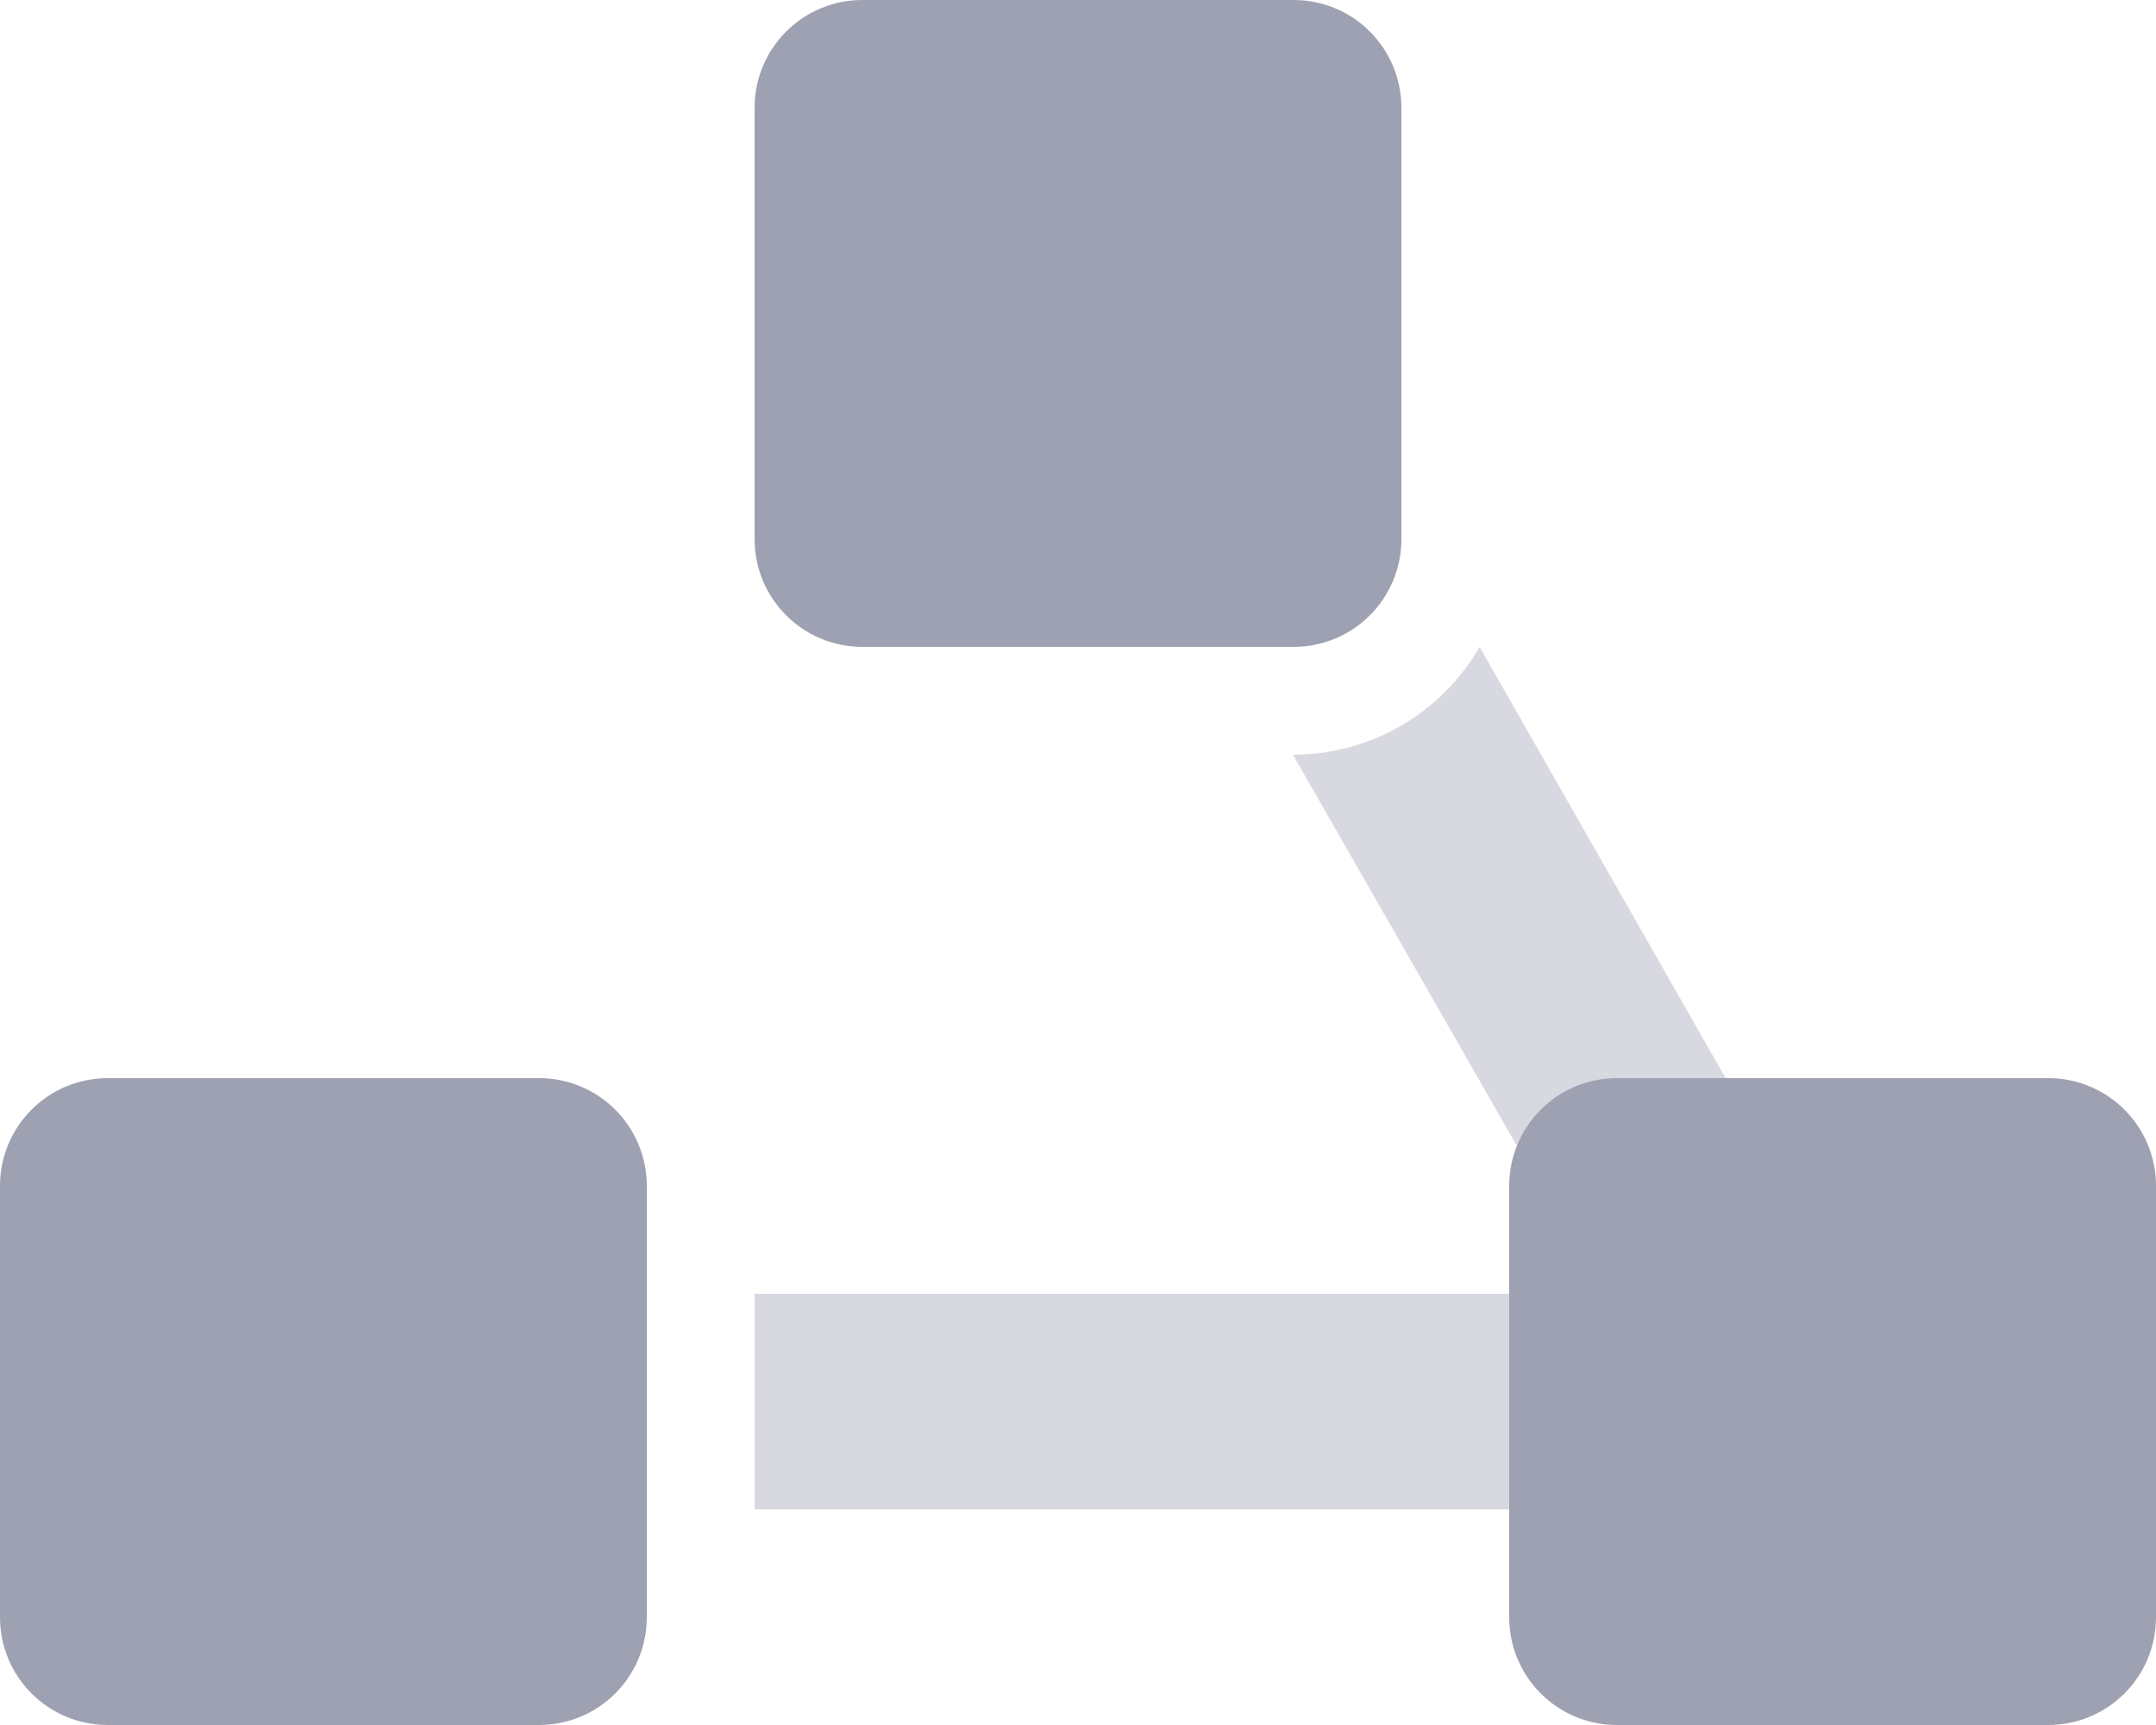 <?xml version="1.0" encoding="utf-8"?>
<!-- Generator: Adobe Illustrator 27.0.1, SVG Export Plug-In . SVG Version: 6.00 Build 0)  -->
<svg version="1.1" id="Layer_1" xmlns="http://www.w3.org/2000/svg" xmlns:xlink="http://www.w3.org/1999/xlink" x="0px" y="0px"
	 viewBox="0 0 640 512" style="enable-background:new 0 0 640 512;" xml:space="preserve">
<style type="text/css">
	.st0{opacity:0.4;fill:#9EA1B1;enable-background:new    ;}
	.st1{fill:#9EA1B1;}
</style>
<g>
	<path class="st0" d="M224,384h251.4l-91.6-160h0.3c22.8-0.1,43.8-12.3,55.1-32l146.1,256H224V384z"/>
	<path class="st1" d="M256,192h128c17.7,0,32-14.3,32-32V32c0-17.7-14.3-32-32-32H256c-17.7,0-32,14.3-32,32v128
		C224,177.7,238.3,192,256,192z M480,512h128c17.7,0,32-14.3,32-32V352c0-17.7-14.3-32-32-32H480c-17.7,0-32,14.3-32,32v128
		C448,497.7,462.3,512,480,512z M32,512h128c17.7,0,32-14.3,32-32V352c0-17.7-14.3-32-32-32H32c-17.7,0-32,14.3-32,32v128
		C0,497.7,14.3,512,32,512z"/>
</g>
</svg>
